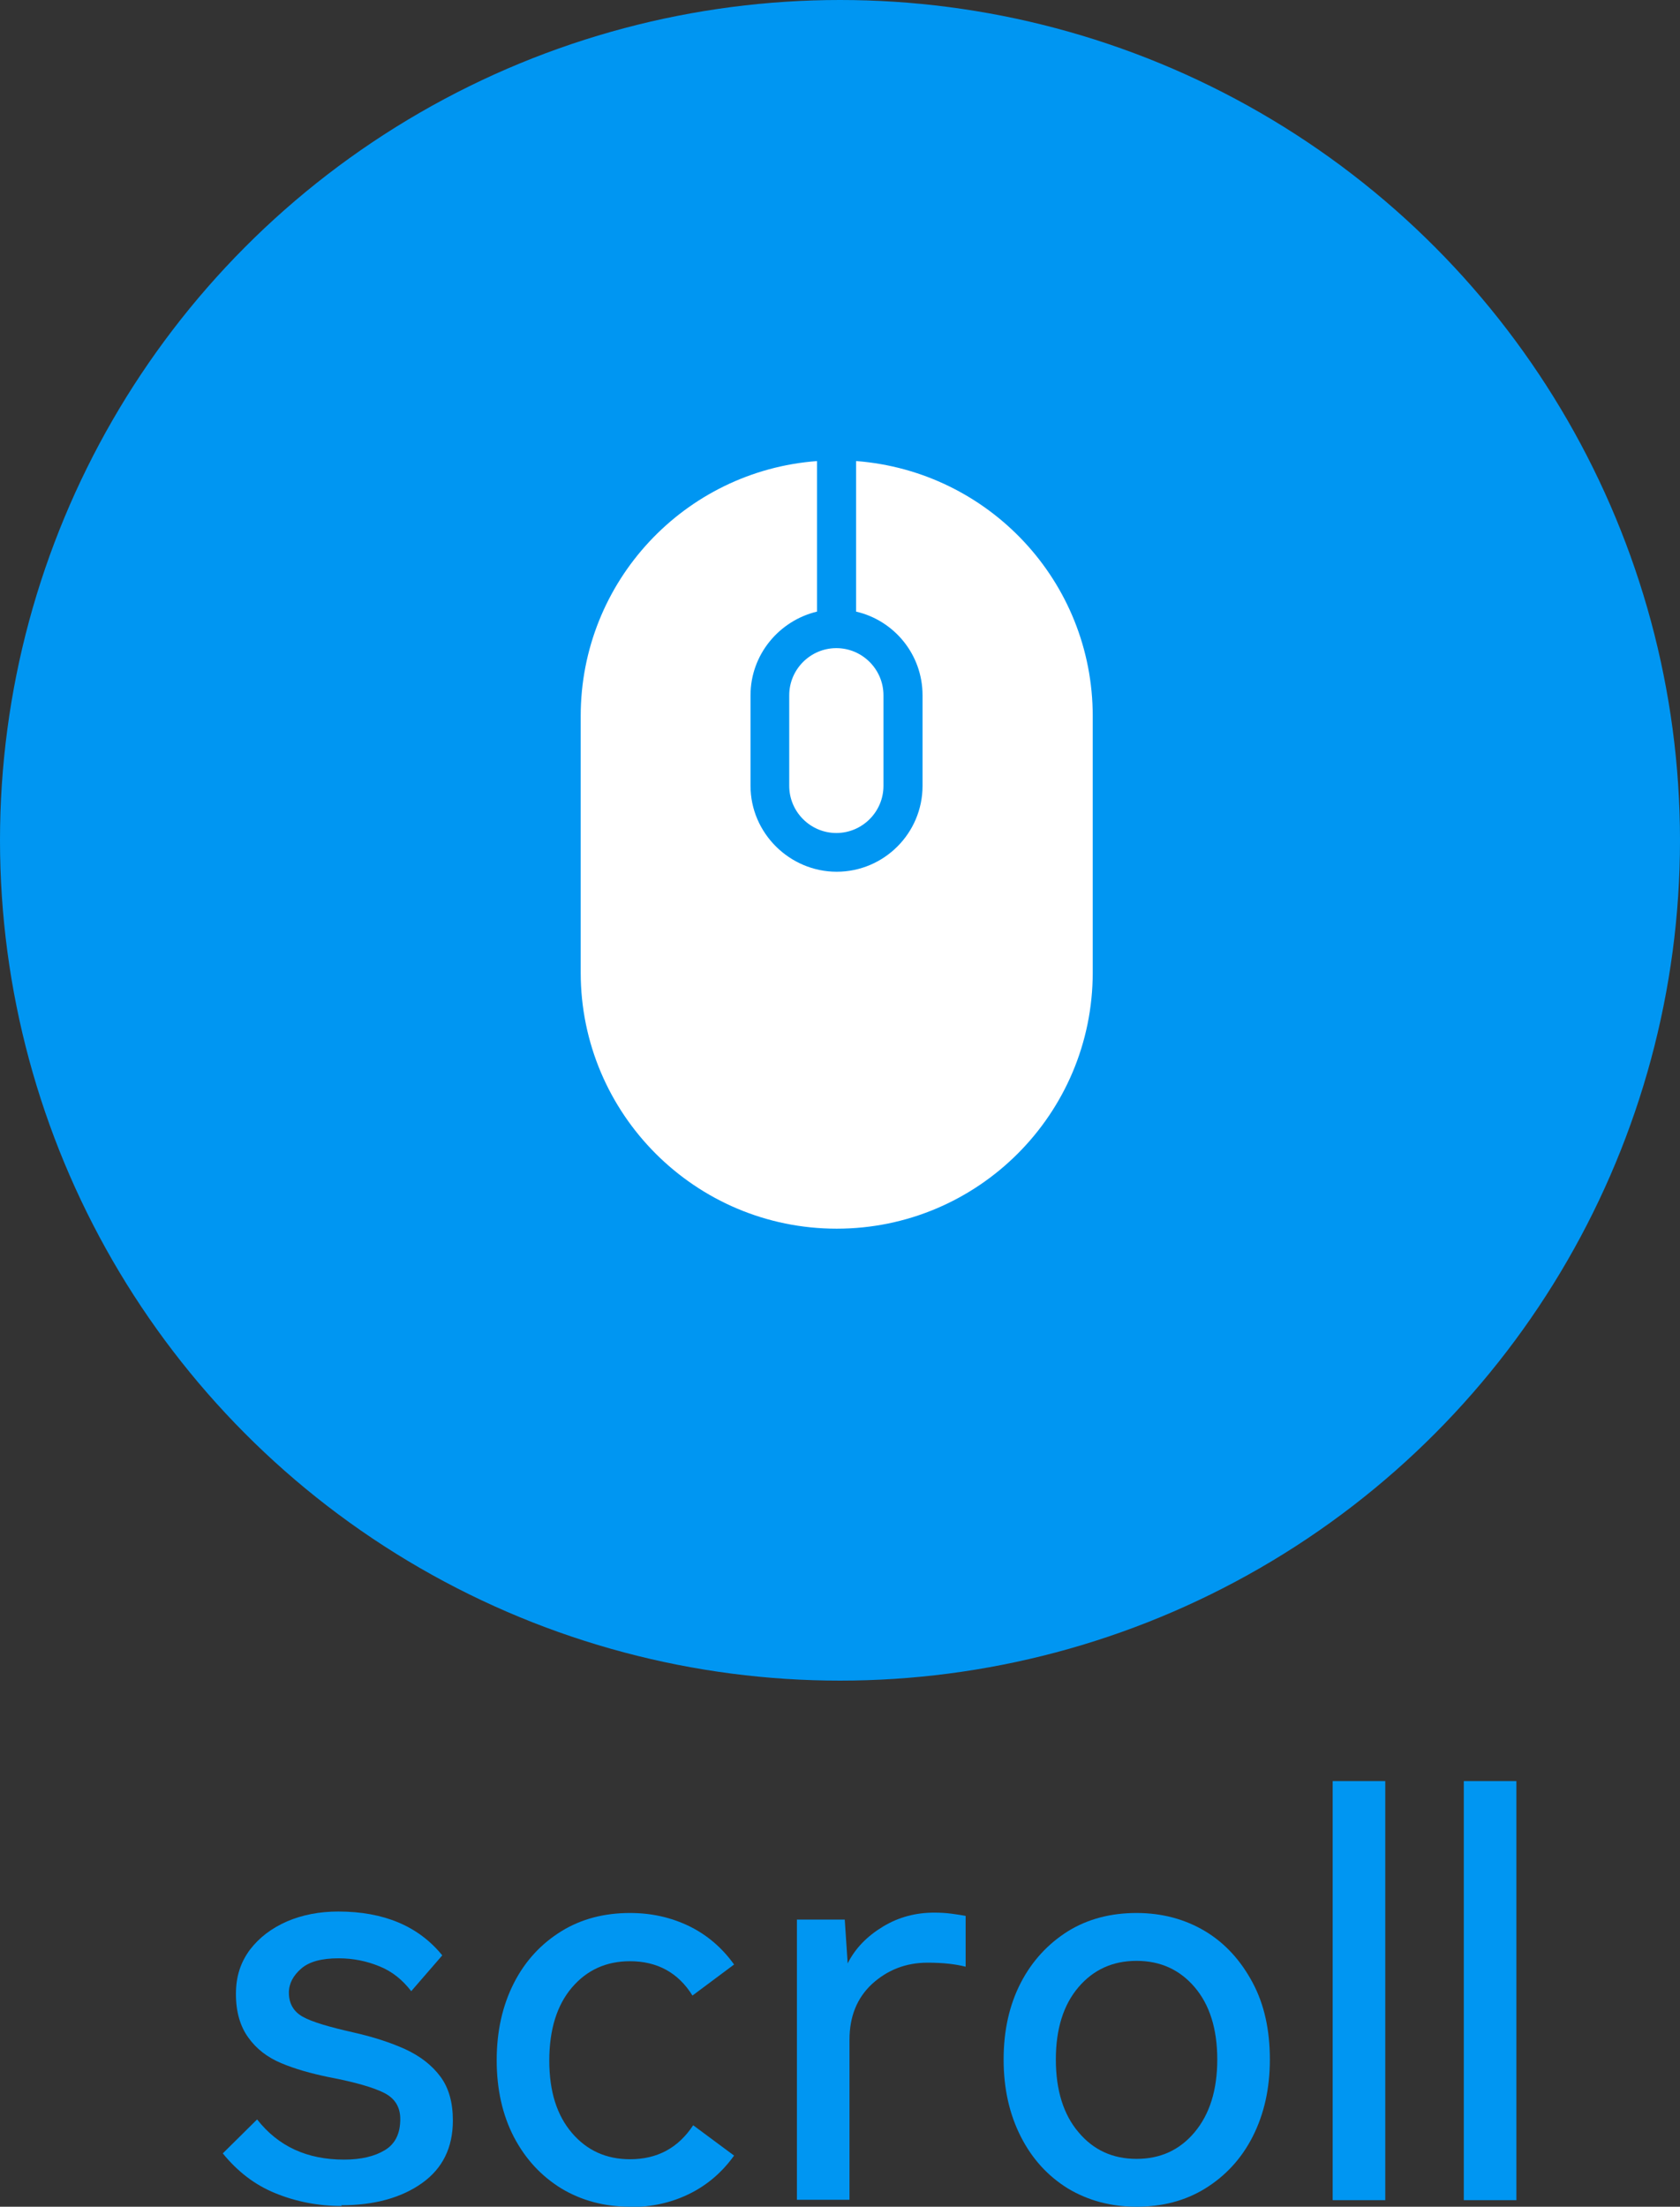 <?xml version="1.0" encoding="UTF-8"?>
<svg id="_レイヤー_2" data-name="レイヤー 2" xmlns="http://www.w3.org/2000/svg" viewBox="0 0 46 60.4">
  <rect x="0" y="0" width="46" height="60.4" fill="#333333" stroke="none"/>
  <defs>
    <style>
      .cls-1 {
        fill: #0096f2;
      }

      .cls-2 {
        fill: #fff;
      }
    </style>
  </defs>
  <g id="menu">
    <g>
      <circle class="cls-1" cx="23" cy="23" r="23"/>
      <g>
        <path class="cls-2" d="M21.61,19.03v2.48c0,.71,.58,1.29,1.29,1.29s1.29-.58,1.29-1.29v-2.48c0-.71-.58-1.29-1.29-1.29-.71,0-1.29,.58-1.29,1.29Z"/>
        <path class="cls-2" d="M23.44,12.62v4.12c1.04,.24,1.82,1.17,1.82,2.29v2.48c0,1.3-1.06,2.35-2.35,2.35s-2.36-1.06-2.36-2.35v-2.48c0-1.11,.78-2.04,1.82-2.29v-4.12c-3.62,.27-6.47,3.29-6.47,6.98v7.02c0,3.87,3.14,7.01,7.01,7.01s7.01-3.14,7.01-7.01v-7.02c0-3.69-2.85-6.7-6.47-6.98Z"/>
      </g>
      <g>
        <path class="cls-1" d="M9.36,60.38c-.65,0-1.26-.12-1.82-.35-.57-.23-1.04-.6-1.44-1.09l.94-.93c.58,.74,1.37,1.1,2.38,1.1,.47,0,.84-.09,1.12-.26,.28-.17,.42-.45,.42-.85,0-.32-.14-.56-.43-.71-.29-.15-.8-.3-1.54-.44-.48-.1-.91-.22-1.29-.38s-.68-.39-.9-.7c-.22-.3-.34-.7-.34-1.19s.13-.87,.38-1.21c.26-.34,.59-.59,1.02-.78,.42-.18,.89-.27,1.4-.27,1.25,0,2.2,.4,2.85,1.2l-.85,.98c-.24-.31-.52-.54-.87-.68-.34-.14-.71-.22-1.12-.22-.46,0-.8,.09-1.02,.28s-.34,.41-.34,.66c0,.3,.13,.52,.38,.66s.72,.28,1.39,.43c.53,.12,1,.27,1.42,.46,.41,.19,.73,.44,.96,.75,.23,.31,.34,.71,.34,1.2,0,.74-.28,1.31-.84,1.71s-1.3,.61-2.22,.61Z"/>
        <path class="cls-1" d="M17.25,60.4c-.7,0-1.33-.17-1.88-.5-.55-.34-.98-.8-1.3-1.41-.31-.6-.47-1.3-.47-2.1s.16-1.5,.47-2.11c.31-.61,.75-1.08,1.3-1.42,.55-.34,1.18-.5,1.88-.5,.59,0,1.12,.12,1.62,.36,.49,.24,.9,.59,1.23,1.05l-1.14,.85c-.39-.63-.97-.94-1.71-.94-.65,0-1.18,.24-1.59,.72-.41,.48-.62,1.15-.62,2s.21,1.5,.62,1.98c.41,.48,.94,.72,1.59,.72,.75,0,1.32-.31,1.73-.93l1.12,.83c-.33,.46-.74,.81-1.23,1.05-.49,.24-1.03,.36-1.62,.36Z"/>
        <path class="cls-1" d="M21.82,60.22v-7.68h1.31l.08,1.2c.21-.42,.54-.75,.97-1.01,.43-.26,.9-.38,1.4-.38,.17,0,.33,.01,.48,.03,.15,.02,.28,.04,.38,.06v1.39c-.12-.03-.27-.06-.45-.08-.18-.02-.38-.03-.59-.03-.6,0-1.1,.2-1.52,.58-.42,.39-.62,.9-.62,1.53v4.38h-1.44Z"/>
        <path class="cls-1" d="M31.12,60.4c-.7,0-1.33-.17-1.88-.5-.55-.34-.98-.81-1.29-1.42-.31-.61-.47-1.31-.47-2.11s.16-1.5,.47-2.1,.75-1.07,1.29-1.41c.55-.34,1.18-.5,1.88-.5s1.33,.17,1.88,.5,.98,.81,1.3,1.41,.47,1.3,.47,2.1-.16,1.5-.47,2.11c-.31,.61-.75,1.08-1.3,1.42s-1.18,.5-1.88,.5Zm0-1.31c.65,0,1.18-.24,1.59-.73s.62-1.15,.62-1.99-.21-1.5-.62-1.98c-.41-.48-.94-.72-1.59-.72s-1.18,.24-1.59,.72c-.41,.48-.62,1.14-.62,1.98s.21,1.51,.62,1.99c.41,.49,.94,.73,1.59,.73Z"/>
        <path class="cls-1" d="M36.49,60.22v-11.47h1.44v11.47h-1.44Z"/>
        <path class="cls-1" d="M40.08,60.22v-11.47h1.44v11.47h-1.44Z"/>
      </g>
    </g>
  </g>
</svg>